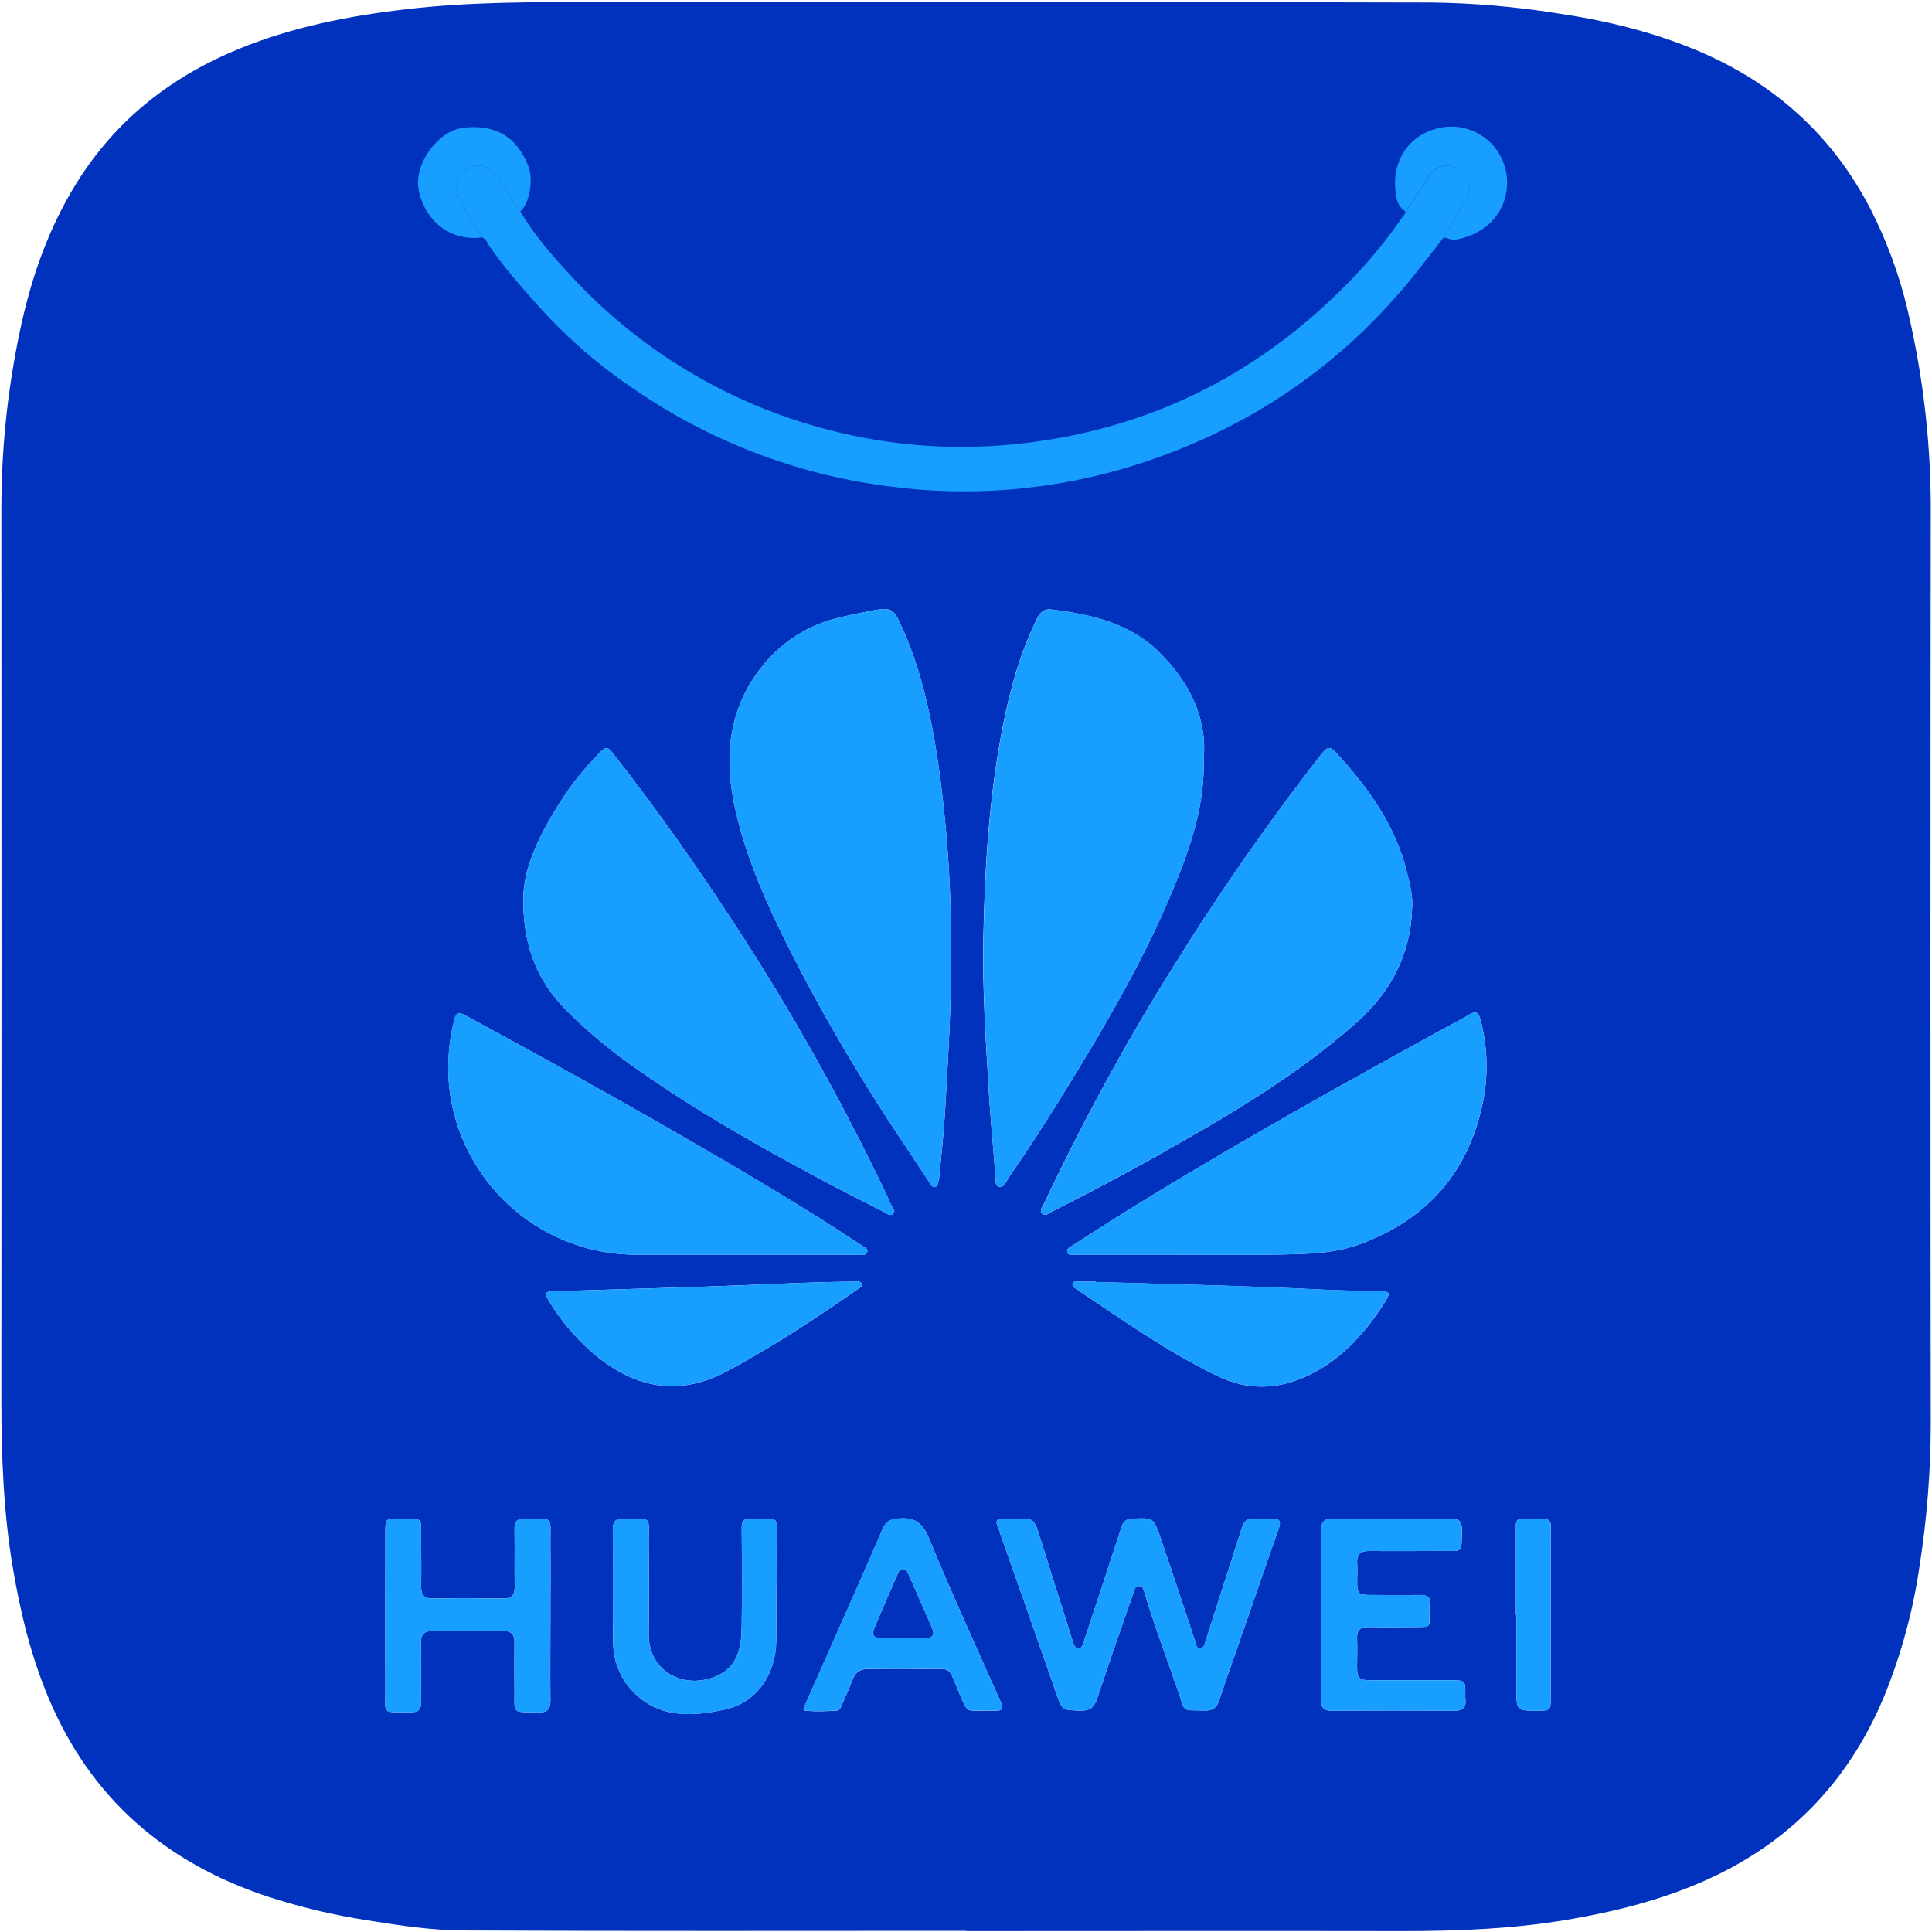 <?xml version="1.0" encoding="UTF-8"?> <svg xmlns="http://www.w3.org/2000/svg" width="972" height="972" viewBox="0 0 972 972" fill="none"> <path d="M971.374 259.78C971.669 224.639 967.713 189.59 959.59 155.399C955.449 138.051 949.262 121.256 941.159 105.367C922.019 68.205 892.844 41.976 854.516 25.687C831.374 15.904 807.256 10.154 782.429 6.546C761.976 3.317 741.318 1.553 720.613 1.269C580.745 0.923 440.861 0.839 300.962 1.017C268.683 1.017 236.373 0.891 204.253 4.656C175.55 7.996 147.431 13.509 120.603 24.426C86.182 38.447 58.188 60.344 38.465 92.165C24.287 115.023 15.639 139.929 10.109 166.111C3.769 195.993 0.611 226.461 0.689 257.008C0.783 406.138 0.783 555.269 0.689 704.4C0.689 732.425 1.744 760.324 6.329 788.003C10.141 810.829 15.513 833.104 24.508 854.466C45.743 904.876 83.362 937.234 134.781 954.216C151.091 959.514 167.802 963.491 184.75 966.109C200.771 968.677 216.871 971.15 233.002 971.229C317.361 971.639 401.704 971.418 486.063 971.418V971.56C559.268 971.56 632.489 971.434 705.695 971.56C733.231 971.56 760.595 970.489 787.832 965.952C811.604 961.966 834.761 956.216 856.863 946.544C899.397 927.908 929.533 897.063 947.57 854.324C956.408 832.851 962.536 810.361 965.813 787.373C969.437 764.132 971.296 740.65 971.374 717.129C971.184 564.69 971.184 412.24 971.374 259.78ZM281.837 403.481C287.407 394.755 293.886 386.644 301.167 379.284C305.121 375.236 305.452 375.283 309.043 379.883C330.468 407.183 350.427 435.539 369.378 464.604C396.124 505.476 420.253 548 441.623 591.922C443.86 596.49 446.097 601.075 448.097 605.753C448.775 607.329 451.043 609.14 449.247 610.779C447.845 612.07 445.939 610.369 444.443 609.613C434.108 604.336 423.727 599.121 413.487 593.639C381.981 576.83 351.026 559.313 321.803 538.786C308.38 529.665 295.857 519.284 284.405 507.784C270.59 493.511 263.296 476.687 263.28 453.136C263.06 436.737 271.519 419.755 281.837 403.481ZM436.881 547.844C420.818 522.244 406.095 495.827 392.772 468.7C382.627 447.732 373.726 426.276 369.142 403.387C363.802 376.606 367.992 351.653 387.179 330.922C396.711 320.723 409.097 313.635 422.719 310.584C428.6 309.198 434.513 307.964 440.457 306.882C447.83 305.543 449.625 306.615 452.776 313.357C462.89 334.892 467.978 357.844 471.57 381.096C476.534 414.525 478.821 448.297 478.407 482.09C478.69 506.807 476.91 533.131 475.445 559.47C474.846 570.245 473.555 580.989 472.578 591.733C472.541 592.371 472.441 593.005 472.279 593.623C471.853 594.915 472.121 596.868 470.404 597.168C468.687 597.467 468.135 595.671 467.379 594.521C457.155 579.052 446.68 563.661 436.881 547.844ZM494.711 472.134C495.404 436.374 497.61 400.677 504.494 365.485C508.133 346.911 513.111 328.638 521.586 311.53C523.162 308.379 524.973 306.158 528.849 306.63C549.044 309.041 568.531 313.452 583.544 328.48C598.557 343.509 607.347 361.389 605.598 381.474C606.166 405.104 599.187 425.268 591.168 445.07C577.762 478.152 560.024 509.123 541.53 539.59C530.629 557.548 519.381 575.287 507.424 592.552C506.148 594.411 505.187 597.703 502.588 597.057C500.351 596.49 500.902 593.135 500.76 591.087C499.705 576.909 498.24 562.621 497.421 548.348C495.908 522.954 494.207 497.576 494.711 472.134ZM525.273 605.564C544.562 564.518 566.293 524.665 590.349 486.218C612.742 450.121 637.009 415.222 663.051 381.663C668.438 374.732 668.564 374.558 674.377 381.049C689.28 397.684 701.93 415.706 707.569 437.761C709.145 444.172 711.051 450.662 710.421 457.515C709.538 480.594 699.567 499.214 682.49 514.416C651.976 541.575 616.894 561.944 581.512 581.84C564.309 591.491 546.886 600.728 529.242 609.55C527.762 610.275 526.092 612.086 524.516 610.731C522.531 608.999 524.579 607.14 525.273 605.564ZM228.56 513.203C229.458 509.454 230.891 509.06 234.184 510.856C272.48 531.65 310.634 552.696 348.332 574.562C375.995 590.599 403.468 606.825 430.249 624.437C431.207 625.01 432.132 625.636 433.021 626.311C434.297 627.367 436.913 627.887 436.33 629.856C435.652 632.109 433.053 631.242 431.273 631.258C421.411 631.352 411.534 631.258 401.672 631.258H373.49C355.657 631.258 337.84 631.258 319.929 631.258C297.671 631.217 276.138 623.338 259.11 609.003C242.082 594.669 230.647 574.795 226.811 552.87C224.631 539.67 225.227 526.16 228.56 513.203ZM270.889 861.523C257.089 861.224 258.932 862.736 258.838 849.551C258.759 841.769 258.727 833.971 258.838 826.173C258.838 822.345 257.262 820.596 253.482 820.596C241.404 820.596 229.327 820.596 217.249 820.596C213.09 820.596 211.751 822.628 211.798 826.567C211.94 836.428 211.72 846.29 211.909 856.151C211.909 860.09 210.459 861.539 206.584 861.476C191.477 861.224 193.981 863.256 193.871 848.873C193.745 822.944 193.871 797.014 193.871 771.084C193.871 764.105 193.871 764.026 200.661 764.074C213.547 764.152 211.688 762.672 211.877 775.195C211.877 782.836 212.019 790.476 211.877 798.101C211.783 802.26 213.153 804.26 217.611 804.197C229.537 804.04 241.462 804.071 253.403 804.197C257.562 804.197 258.995 802.401 258.948 798.4C258.806 788.696 259.027 778.992 258.853 769.288C258.853 765.35 260.24 763.948 264.146 764.026C279.159 764.326 276.749 762.246 276.922 776.534C277.033 788.617 276.922 800.716 276.922 812.767C276.922 826.945 276.781 841.123 276.922 855.301C276.97 859.853 275.505 861.618 270.889 861.523ZM276.072 654.352C273.756 650.54 274.213 649.736 278.624 649.626C281.318 649.532 284.027 649.626 286.737 649.626C286.737 649.626 286.737 649.484 286.737 649.406C315.975 648.492 345.229 647.752 374.451 646.586C392.866 645.845 411.282 644.9 429.729 644.837C431.084 644.837 432.958 644.254 433.51 645.956C433.982 647.389 432.36 648.051 431.336 648.744C410.163 663.442 388.708 677.635 365.897 689.813C339.447 703.991 316.794 696.917 297.402 679.967C289.013 672.58 281.818 663.939 276.072 654.352ZM390.755 797.896H390.551C390.551 807.112 390.661 816.343 390.551 825.574C390.299 842.556 380.642 856.86 364.069 860.232C348.316 863.508 331.555 864.69 318.574 851.158C312.25 844.708 308.651 836.071 308.523 827.039C308.145 807.805 308.445 788.554 308.303 769.319C308.303 765.365 309.768 763.979 313.643 764.058C328.782 764.357 326.246 762.246 326.356 776.566C326.514 791.673 326.577 806.781 326.356 821.888C326.12 840.981 344.047 850.386 360.541 843.218C371.237 838.571 373.049 828.646 373.143 818.454C373.38 801.913 373.301 785.372 373.143 768.847C373.143 765.287 374.088 763.869 377.649 764.121C380.799 764.294 383.95 764.121 387.195 764.121C390.062 764.121 390.897 765.365 390.834 768.28C390.645 778.173 390.755 788.034 390.755 797.896ZM500.272 860.673C498.697 860.594 497.121 860.673 495.546 860.673C486.267 860.468 486.992 862.421 482.55 851.788C476.611 837.515 479.32 839.847 464.481 839.674C455.265 839.563 446.049 839.674 436.818 839.674C432.99 839.674 430.517 841.044 429.099 844.667C427.524 848.826 425.649 852.875 423.853 856.939C423.223 858.404 422.719 860.499 421.112 860.61C415.908 861.027 410.68 861.074 405.469 860.751C403.232 860.578 404.744 858.436 405.248 857.317C410.416 845.518 415.677 833.766 420.891 821.998C428.658 804.402 436.487 786.837 444.08 769.178C445.656 765.602 447.672 764.452 451.532 764.042C459.802 763.113 464.04 765.822 467.395 773.951C478.785 801.566 491.198 828.757 503.376 856.041C505.045 859.79 504.1 860.909 500.272 860.673ZM643.422 768.8C636.223 789.2 629.244 809.664 622.139 830.096C619.209 838.508 616.169 846.888 613.444 855.301C612.246 859.05 610.293 860.72 606.213 860.594C594.177 860.247 596.556 861.949 592.775 851.016C586.947 834.191 580.661 817.524 575.541 800.479C575.179 799.219 574.628 797.927 573.099 797.927C570.957 797.927 570.799 799.818 570.295 801.251C564.152 818.99 557.866 836.68 552.006 854.513C550.431 859.097 548.32 860.814 543.499 860.641C534.362 860.326 534.409 860.562 531.464 852.119C522.012 824.95 512.481 797.791 502.871 770.643C502.633 769.719 502.343 768.809 502.005 767.917C500.43 764.767 502.005 764.011 504.872 764.121C506.778 764.121 508.684 764.121 510.591 764.121C511.859 764.224 513.134 764.224 514.403 764.121C519.034 763.38 520.877 765.932 522.106 769.902C527.951 788.727 533.937 807.505 539.876 826.299C540.317 827.67 540.711 829.229 542.507 829.245C544.302 829.261 544.696 827.67 545.153 826.315C551.454 807.001 557.945 787.688 564.215 768.327C565.144 765.491 566.515 764.2 569.571 764.058C580.11 763.601 580.314 763.444 583.749 773.321C589.751 790.76 595.469 808.293 601.314 825.779C601.786 827.197 601.676 829.339 603.866 829.213C605.803 829.087 606.024 827.197 606.512 825.669C612.624 806.576 618.784 787.515 624.865 768.422C625.81 765.413 627.464 763.932 630.725 764.121C633.986 764.31 637.026 764.231 640.271 764.121C643.769 764.074 644.619 765.287 643.422 768.8ZM612.215 692.16C587.167 680.046 564.608 663.993 541.609 648.586C540.616 647.925 539.088 647.295 539.75 645.719C540.254 644.459 541.656 644.837 542.727 644.821C545.594 644.821 548.461 644.821 551.328 644.821C551.321 644.879 551.321 644.937 551.328 644.995C582 645.924 612.672 646.57 643.328 647.83C659.994 648.492 676.661 649.563 693.344 649.61C699.409 649.61 699.85 650.319 696.605 655.36C686.948 670.405 675.448 683.543 658.971 691.593C643.422 699.249 628.015 699.832 612.183 692.16H612.215ZM731.435 860.72C711.072 860.531 690.698 860.531 670.313 860.72C666.201 860.72 664.689 859.412 664.736 855.206C664.909 840.902 664.815 826.567 664.815 812.247C664.815 798.227 664.925 784.238 664.72 770.217C664.72 765.807 665.855 764.011 670.612 764.058C690.335 764.263 710.074 764.215 729.813 764.058C733.846 764.058 735.547 765.287 735.468 769.524C735.248 781.828 736.382 780.237 724.709 780.299C712.768 780.299 700.827 780.441 688.902 780.299C684.318 780.299 682.49 781.969 682.805 786.475C682.994 789.499 682.805 792.524 682.805 795.549C682.805 801.96 683.278 802.433 689.516 802.449C697.787 802.449 706.073 802.559 714.343 802.449C718.171 802.449 720.14 803.441 719.242 807.679C719.029 809.245 719.003 810.832 719.164 812.405C719.353 818.517 719.353 818.548 713.43 818.564C705.143 818.564 696.873 818.722 688.602 818.564C684.207 818.454 682.585 820.281 682.758 824.535C682.963 829.135 682.758 833.75 682.758 838.382C682.758 844.447 683.656 845.345 689.642 845.376C703.174 845.376 716.69 845.376 730.223 845.376C737.122 845.376 737.185 845.471 737.217 852.276C737.217 853.08 737.138 853.852 737.217 854.655C737.8 859.019 736.083 860.767 731.404 860.72H731.435ZM746.37 553.074C739.391 589.165 718.345 613.535 683.735 626.122C671.132 630.722 657.852 630.848 644.682 631.163C627.984 631.494 611.27 631.242 594.571 631.242C576.912 631.242 559.252 631.242 541.593 631.242C540.018 631.242 537.544 632.046 536.977 629.966C536.41 627.887 538.805 627.225 540.128 626.311C565.947 609.424 592.35 593.45 619.004 577.902C654.024 557.422 689.469 537.762 725.008 518.244C729.734 515.645 734.602 513.234 739.186 510.446C742.526 508.43 743.912 509.391 744.794 512.872C748.321 525.987 748.849 539.728 746.338 553.074H746.37ZM780.16 777.086C780.318 802.842 780.16 828.599 780.16 854.356C780.16 860.389 779.924 860.657 774.064 860.657C762.911 860.751 762.911 860.751 762.926 849.63V812.405H762.659C762.659 797.455 762.659 782.473 762.659 767.571C762.659 765.365 763.257 764.231 765.51 764.2H766.455C782.917 764.326 780.034 762.152 780.129 777.086H780.16ZM468.907 818.895C470.372 822.219 469.411 824.188 465.615 824.251C461.818 824.314 457.975 824.251 454.147 824.251H443.119C439.654 824.251 438.393 822.566 439.78 819.32C443.707 810.099 447.672 800.9 451.673 791.721C452.177 790.586 452.713 789.263 454.32 789.342C455.927 789.421 456.447 790.586 456.966 791.784C460.978 800.836 464.959 809.874 468.907 818.895Z" fill="#0032BE"></path> <path d="M436.311 629.856C435.634 632.109 433.034 631.242 431.254 631.258C421.393 631.352 411.515 631.258 401.654 631.258H373.487C355.654 631.258 337.837 631.258 319.926 631.258C297.668 631.217 276.135 623.338 259.107 609.003C242.079 594.669 230.644 574.795 226.808 552.87C224.594 539.655 225.162 526.123 228.478 513.14C229.376 509.391 230.81 508.997 234.102 510.793C272.398 531.587 310.553 552.633 348.25 574.499C375.913 590.536 403.387 606.762 430.167 624.374C431.125 624.947 432.051 625.573 432.94 626.248C434.279 627.367 436.894 627.887 436.311 629.856Z" fill="#189EFF"></path> <path d="M276.906 855.348C276.906 859.853 275.504 861.649 270.888 861.523C257.088 861.224 258.931 862.736 258.837 849.551C258.758 841.769 258.727 833.971 258.837 826.173C258.837 822.345 257.261 820.596 253.481 820.596C241.403 820.596 229.326 820.596 217.248 820.596C213.089 820.596 211.75 822.628 211.798 826.567C211.939 836.428 211.719 846.29 211.908 856.151C211.908 860.09 210.459 861.539 206.583 861.476C191.476 861.224 193.981 863.256 193.87 848.873C193.744 822.944 193.87 797.014 193.87 771.084C193.87 764.105 193.87 764.026 200.66 764.074C213.546 764.152 211.687 762.672 211.876 775.195C211.876 782.836 212.018 790.476 211.876 798.101C211.782 802.259 213.152 804.26 217.611 804.197C229.536 804.04 241.461 804.071 253.402 804.197C257.561 804.197 258.994 802.401 258.947 798.4C258.805 788.696 259.026 778.992 258.853 769.288C258.853 765.35 260.239 763.948 264.146 764.026C279.159 764.326 276.748 762.246 276.922 776.534C277.032 788.617 276.922 800.716 276.922 812.767C276.843 827.039 276.701 841.202 276.906 855.348Z" fill="#189EFF"></path> <path d="M449.245 610.779C447.843 612.07 445.937 610.369 444.44 609.613C434.106 604.335 423.725 599.121 413.485 593.639C381.979 576.83 351.023 559.313 321.801 538.786C308.378 529.665 295.855 519.284 284.403 507.784C270.587 493.511 263.293 476.687 263.278 453.136C263.057 436.737 271.517 419.754 281.835 403.481C287.405 394.755 293.884 386.644 301.164 379.284C305.118 375.236 305.449 375.283 309.041 379.883C330.465 407.183 350.425 435.539 369.376 464.604C396.121 505.476 420.251 548 441.62 591.922C443.857 596.49 446.094 601.075 448.095 605.753C448.772 607.344 451.041 609.093 449.245 610.779Z" fill="#189EFF"></path> <path d="M390.753 797.896H390.549C390.549 807.112 390.659 816.343 390.549 825.574C390.297 842.556 380.64 856.86 364.067 860.231C348.314 863.508 331.553 864.69 318.572 851.158C312.248 844.708 308.649 836.071 308.521 827.039C308.143 807.805 308.443 788.554 308.301 769.319C308.301 765.365 309.766 763.979 313.641 764.058C328.78 764.357 326.244 762.246 326.354 776.566C326.512 791.673 326.575 806.781 326.354 821.888C326.118 840.981 344.045 850.386 360.539 843.218C371.235 838.571 373.047 828.646 373.141 818.454C373.377 801.913 373.299 785.372 373.141 768.847C373.141 765.287 374.086 763.869 377.647 764.121C380.797 764.294 383.948 764.121 387.193 764.121C390.06 764.121 390.895 765.365 390.832 768.28C390.643 778.173 390.753 788.034 390.753 797.896Z" fill="#189EFF"></path> <path d="M605.614 381.474C606.181 405.104 599.202 425.268 591.184 445.07C577.778 478.152 560.04 509.123 541.545 539.59C530.644 557.548 519.396 575.286 507.44 592.552C506.164 594.411 505.203 597.703 502.603 597.057C500.366 596.49 500.918 593.135 500.776 591.087C499.721 576.909 498.255 562.621 497.436 548.348C495.987 522.954 494.286 497.576 494.79 472.134C495.483 436.374 497.688 400.677 504.572 365.485C508.211 346.911 513.19 328.638 521.665 311.53C523.24 308.379 525.052 306.158 528.927 306.63C549.123 309.041 568.61 313.451 583.622 328.48C598.635 343.509 607.347 361.389 605.614 381.474Z" fill="#189EFF"></path> <path d="M710.422 457.468C709.54 480.547 699.568 499.167 682.492 514.369C651.978 541.527 616.895 561.896 581.513 581.793C564.311 591.444 546.888 600.681 529.244 609.503C527.763 610.227 526.093 612.039 524.518 610.684C522.58 608.999 524.628 607.14 525.369 605.564C544.627 564.521 566.327 524.667 590.351 486.218C612.743 450.121 637.01 415.222 663.052 381.663C668.44 374.732 668.566 374.559 674.379 381.049C689.281 397.684 701.931 415.706 707.571 437.761C709.209 444.125 711.052 450.615 710.422 457.468Z" fill="#189EFF"></path> <path d="M475.432 559.581C474.833 570.356 473.541 581.1 472.565 591.843C472.528 592.482 472.427 593.115 472.265 593.734C471.84 595.026 472.108 596.979 470.391 597.278C468.674 597.578 468.122 595.782 467.366 594.632C457.158 579.052 446.682 563.661 436.883 547.845C420.82 522.244 406.097 495.827 392.774 468.7C382.629 447.733 373.729 426.277 369.144 403.387C363.804 376.607 367.994 351.653 387.182 330.922C396.714 320.723 409.099 313.636 422.721 310.585C428.602 309.198 434.515 307.964 440.459 306.883C447.832 305.544 449.628 306.615 452.778 313.357C462.892 334.892 467.98 357.844 471.572 381.096C476.537 414.525 478.823 448.297 478.409 482.09C478.677 506.918 476.897 533.241 475.432 559.581Z" fill="#189EFF"></path> <path d="M431.318 648.712C410.146 663.41 388.69 677.604 365.879 689.781C339.429 703.959 316.776 696.886 297.384 679.935C289.004 672.557 281.814 663.927 276.07 654.352C273.754 650.54 274.211 649.736 278.622 649.626C281.316 649.532 284.025 649.626 286.735 649.626C286.735 649.626 286.735 649.484 286.735 649.406C315.973 648.492 345.226 647.751 374.449 646.586C392.864 645.845 411.28 644.9 429.727 644.837C431.082 644.837 432.956 644.254 433.508 645.956C433.902 647.358 432.326 648.019 431.318 648.712Z" fill="#189EFF"></path> <path d="M746.337 553.074C739.358 589.165 718.312 613.535 683.702 626.122C671.1 630.722 657.82 630.848 644.65 631.163C627.951 631.494 611.237 631.242 594.539 631.242C576.879 631.242 559.22 631.242 541.56 631.242C539.985 631.242 537.512 632.045 536.945 629.966C536.378 627.887 538.772 627.225 540.095 626.311C565.915 609.424 592.317 593.45 618.972 577.901C653.992 557.422 689.436 537.762 724.976 518.244C729.702 515.645 734.569 513.234 739.154 510.446C742.493 508.43 743.88 509.391 744.762 512.872C748.299 525.984 748.838 539.725 746.337 553.074Z" fill="#189EFF"></path> <path d="M731.403 860.72C711.039 860.531 690.665 860.531 670.28 860.72C666.168 860.72 664.656 859.413 664.703 855.206C664.877 840.902 664.782 826.567 664.782 812.247C664.782 798.227 664.892 784.238 664.688 770.218C664.688 765.807 665.822 764.011 670.579 764.058C690.302 764.263 710.041 764.216 729.78 764.058C733.813 764.058 735.514 765.287 735.435 769.524C735.215 781.828 736.349 780.237 724.676 780.3C712.735 780.3 700.794 780.441 688.869 780.3C684.285 780.3 682.457 781.97 682.772 786.475C682.961 789.5 682.772 792.524 682.772 795.549C682.772 801.96 683.245 802.433 689.483 802.449C697.754 802.449 706.04 802.559 714.31 802.449C718.138 802.449 720.107 803.441 719.21 807.679C718.996 809.245 718.97 810.832 719.131 812.405C719.32 818.517 719.32 818.549 713.397 818.564C705.11 818.564 696.84 818.722 688.569 818.564C684.174 818.454 682.552 820.281 682.725 824.535C682.93 829.135 682.725 833.75 682.725 838.382C682.725 844.447 683.623 845.345 689.609 845.376C703.141 845.376 716.657 845.376 730.19 845.376C737.089 845.376 737.152 845.471 737.184 852.276C737.184 853.08 737.105 853.852 737.184 854.655C737.798 859.019 736.081 860.767 731.403 860.72Z" fill="#189EFF"></path> <path d="M780.131 777.086C780.288 802.842 780.131 828.599 780.131 854.356C780.131 860.389 779.894 860.657 774.034 860.657C762.881 860.751 762.881 860.751 762.897 849.63V812.405H762.629C762.629 797.455 762.629 782.473 762.629 767.571C762.629 765.365 763.228 764.231 765.48 764.2H766.425C782.919 764.326 780.036 762.152 780.131 777.086Z" fill="#189EFF"></path> <path d="M696.559 655.345C686.902 670.389 675.402 683.527 658.924 691.577C643.376 699.202 628.017 699.785 612.185 692.113C587.137 679.999 564.578 663.946 541.578 648.539C540.586 647.878 539.058 647.248 539.72 645.672C540.224 644.412 541.626 644.79 542.697 644.774C545.564 644.774 548.431 644.774 551.298 644.774C551.29 644.832 551.29 644.89 551.298 644.948C581.97 645.877 612.641 646.523 643.297 647.783C659.964 648.445 676.631 649.516 693.314 649.563C699.363 649.611 699.804 650.304 696.559 655.345Z" fill="#189EFF"></path> <path d="M503.342 855.978C491.165 828.694 478.751 801.503 467.361 773.888C464.006 765.759 459.768 763.05 451.498 763.979C447.638 764.405 445.575 765.554 444.047 769.115C436.453 786.774 428.624 804.339 420.858 821.935C415.643 833.703 410.382 845.455 405.215 857.254C404.711 858.373 403.198 860.515 405.435 860.688C410.646 861.011 415.874 860.964 421.078 860.547C422.654 860.436 423.189 858.341 423.819 856.876C425.615 852.812 427.458 848.763 429.065 844.604C430.467 840.981 432.956 839.563 436.784 839.611C446.016 839.752 455.231 839.611 464.447 839.611C479.287 839.784 476.577 837.452 482.516 851.725C486.958 862.358 486.234 860.405 495.512 860.61C497.088 860.61 498.663 860.531 500.238 860.61C504.098 860.909 505.043 859.79 503.342 855.978ZM465.613 824.251C461.785 824.251 457.972 824.251 454.144 824.251H443.117C439.636 824.251 438.391 822.566 439.777 819.32C443.705 810.099 447.67 800.9 451.671 791.721C452.175 790.586 452.711 789.263 454.318 789.342C455.924 789.421 456.444 790.586 456.964 791.784C460.934 800.816 464.893 809.842 468.842 818.864C470.37 822.219 469.409 824.188 465.613 824.251Z" fill="#189EFF"></path> <path d="M643.423 768.8C636.224 789.2 629.245 809.664 622.141 830.096C619.211 838.508 616.17 846.889 613.445 855.301C612.248 859.05 610.294 860.72 606.214 860.594C594.179 860.247 596.557 861.949 592.777 851.016C586.948 834.192 580.662 817.525 575.543 800.48C575.18 799.219 574.629 797.927 573.101 797.927C570.958 797.927 570.801 799.818 570.297 801.251C564.153 818.99 557.867 836.68 552.007 854.513C550.432 859.097 548.321 860.815 543.5 860.641C534.364 860.326 534.411 860.562 531.465 852.119C522.013 824.95 512.482 797.791 502.873 770.643C502.634 769.719 502.345 768.809 502.006 767.918C500.431 764.767 502.006 764.011 504.873 764.121C506.78 764.121 508.686 764.121 510.592 764.121C511.861 764.224 513.136 764.224 514.404 764.121C519.036 763.381 520.879 765.933 522.108 769.902C527.952 788.728 533.938 807.505 539.877 826.299C540.318 827.67 540.712 829.229 542.508 829.245C544.304 829.261 544.698 827.67 545.155 826.315C551.456 807.001 557.946 787.688 564.216 768.327C565.145 765.491 566.516 764.2 569.572 764.058C580.111 763.601 580.316 763.444 583.75 773.321C589.752 790.76 595.47 808.293 601.315 825.779C601.788 827.197 601.677 829.339 603.867 829.213C605.805 829.087 606.025 827.197 606.514 825.669C612.626 806.576 618.785 787.515 624.866 768.422C625.811 765.413 627.465 763.932 630.726 764.121C633.987 764.31 637.028 764.231 640.273 764.121C643.77 764.074 644.621 765.287 643.423 768.8Z" fill="#189EFF"></path> <path d="M726.27 119.497C721.417 125.799 716.644 132.005 711.698 138.149C674.741 184.275 627.796 215.97 571.62 233.835C530.825 246.724 487.668 250.351 445.294 244.452C400.665 238.495 358.032 222.24 320.765 196.972C302.311 184.793 285.501 170.292 270.748 153.824C262.037 144.025 253.23 134.242 245.889 123.278C244.976 121.908 244.409 120.128 242.55 119.466C238.927 113.369 235.24 107.32 231.727 101.161C227.978 94.591 229.538 88.164 235.492 84.761C240.927 81.611 247.102 83.627 250.883 89.692C254.38 95.3 257.515 101.176 261.737 106.328C268.637 118.017 277.491 128.24 286.659 138.118C321.491 176.173 366.624 203.296 416.576 216.191C448.808 224.641 482.347 226.929 515.428 222.933C581.481 215.167 636.728 186.291 682.286 138.134C690.665 129.197 698.368 119.65 705.333 109.573C706.027 108.58 707.208 107.761 707.003 106.28C711.045 101.221 714.645 95.824 717.763 90.149C719.779 86.746 722.489 84.084 726.569 83.549C728.623 83.198 730.736 83.459 732.643 84.3C734.55 85.14 736.169 86.522 737.297 88.274C738.564 89.932 739.3 91.933 739.41 94.016C739.519 96.099 738.997 98.167 737.911 99.948C734.067 106.564 730.066 112.976 726.27 119.497Z" fill="#189EFF"></path> <path d="M726.271 119.497C730.131 112.975 734.148 106.517 737.834 99.948C738.92 98.166 739.442 96.099 739.332 94.016C739.223 91.933 738.486 89.931 737.22 88.274C736.091 86.522 734.473 85.14 732.566 84.299C730.658 83.459 728.546 83.198 726.492 83.548C722.349 84.084 719.702 86.699 717.686 90.149C714.567 95.824 710.968 101.221 706.926 106.28C705.7 105.478 704.67 104.41 703.912 103.155C703.154 101.901 702.687 100.493 702.547 99.034C699.175 81.863 708.533 67.338 724.979 64.172C729.026 63.414 733.19 63.556 737.175 64.586C741.161 65.617 744.871 67.512 748.043 70.137C751.215 72.761 753.771 76.051 755.529 79.774C757.288 83.496 758.206 87.56 758.219 91.677C758.219 107.43 746.861 118.174 732.32 120.553C730.178 120.899 728.303 119.702 726.271 119.497Z" fill="#189EFF"></path> <path d="M261.737 106.344C257.515 101.192 254.38 95.316 250.883 89.708C247.102 83.643 240.927 81.69 235.492 84.777C229.537 88.18 227.978 94.607 231.727 101.177C235.24 107.336 238.926 113.385 242.55 119.482C225.961 121.561 213.359 110.518 210.555 95.174C208.27 82.572 220.274 65.795 233.019 64.282C249.166 62.361 259.988 68.725 265.786 83.564C268.495 90.496 266.337 102.642 261.737 106.344Z" fill="#189EFF"></path> </svg> 